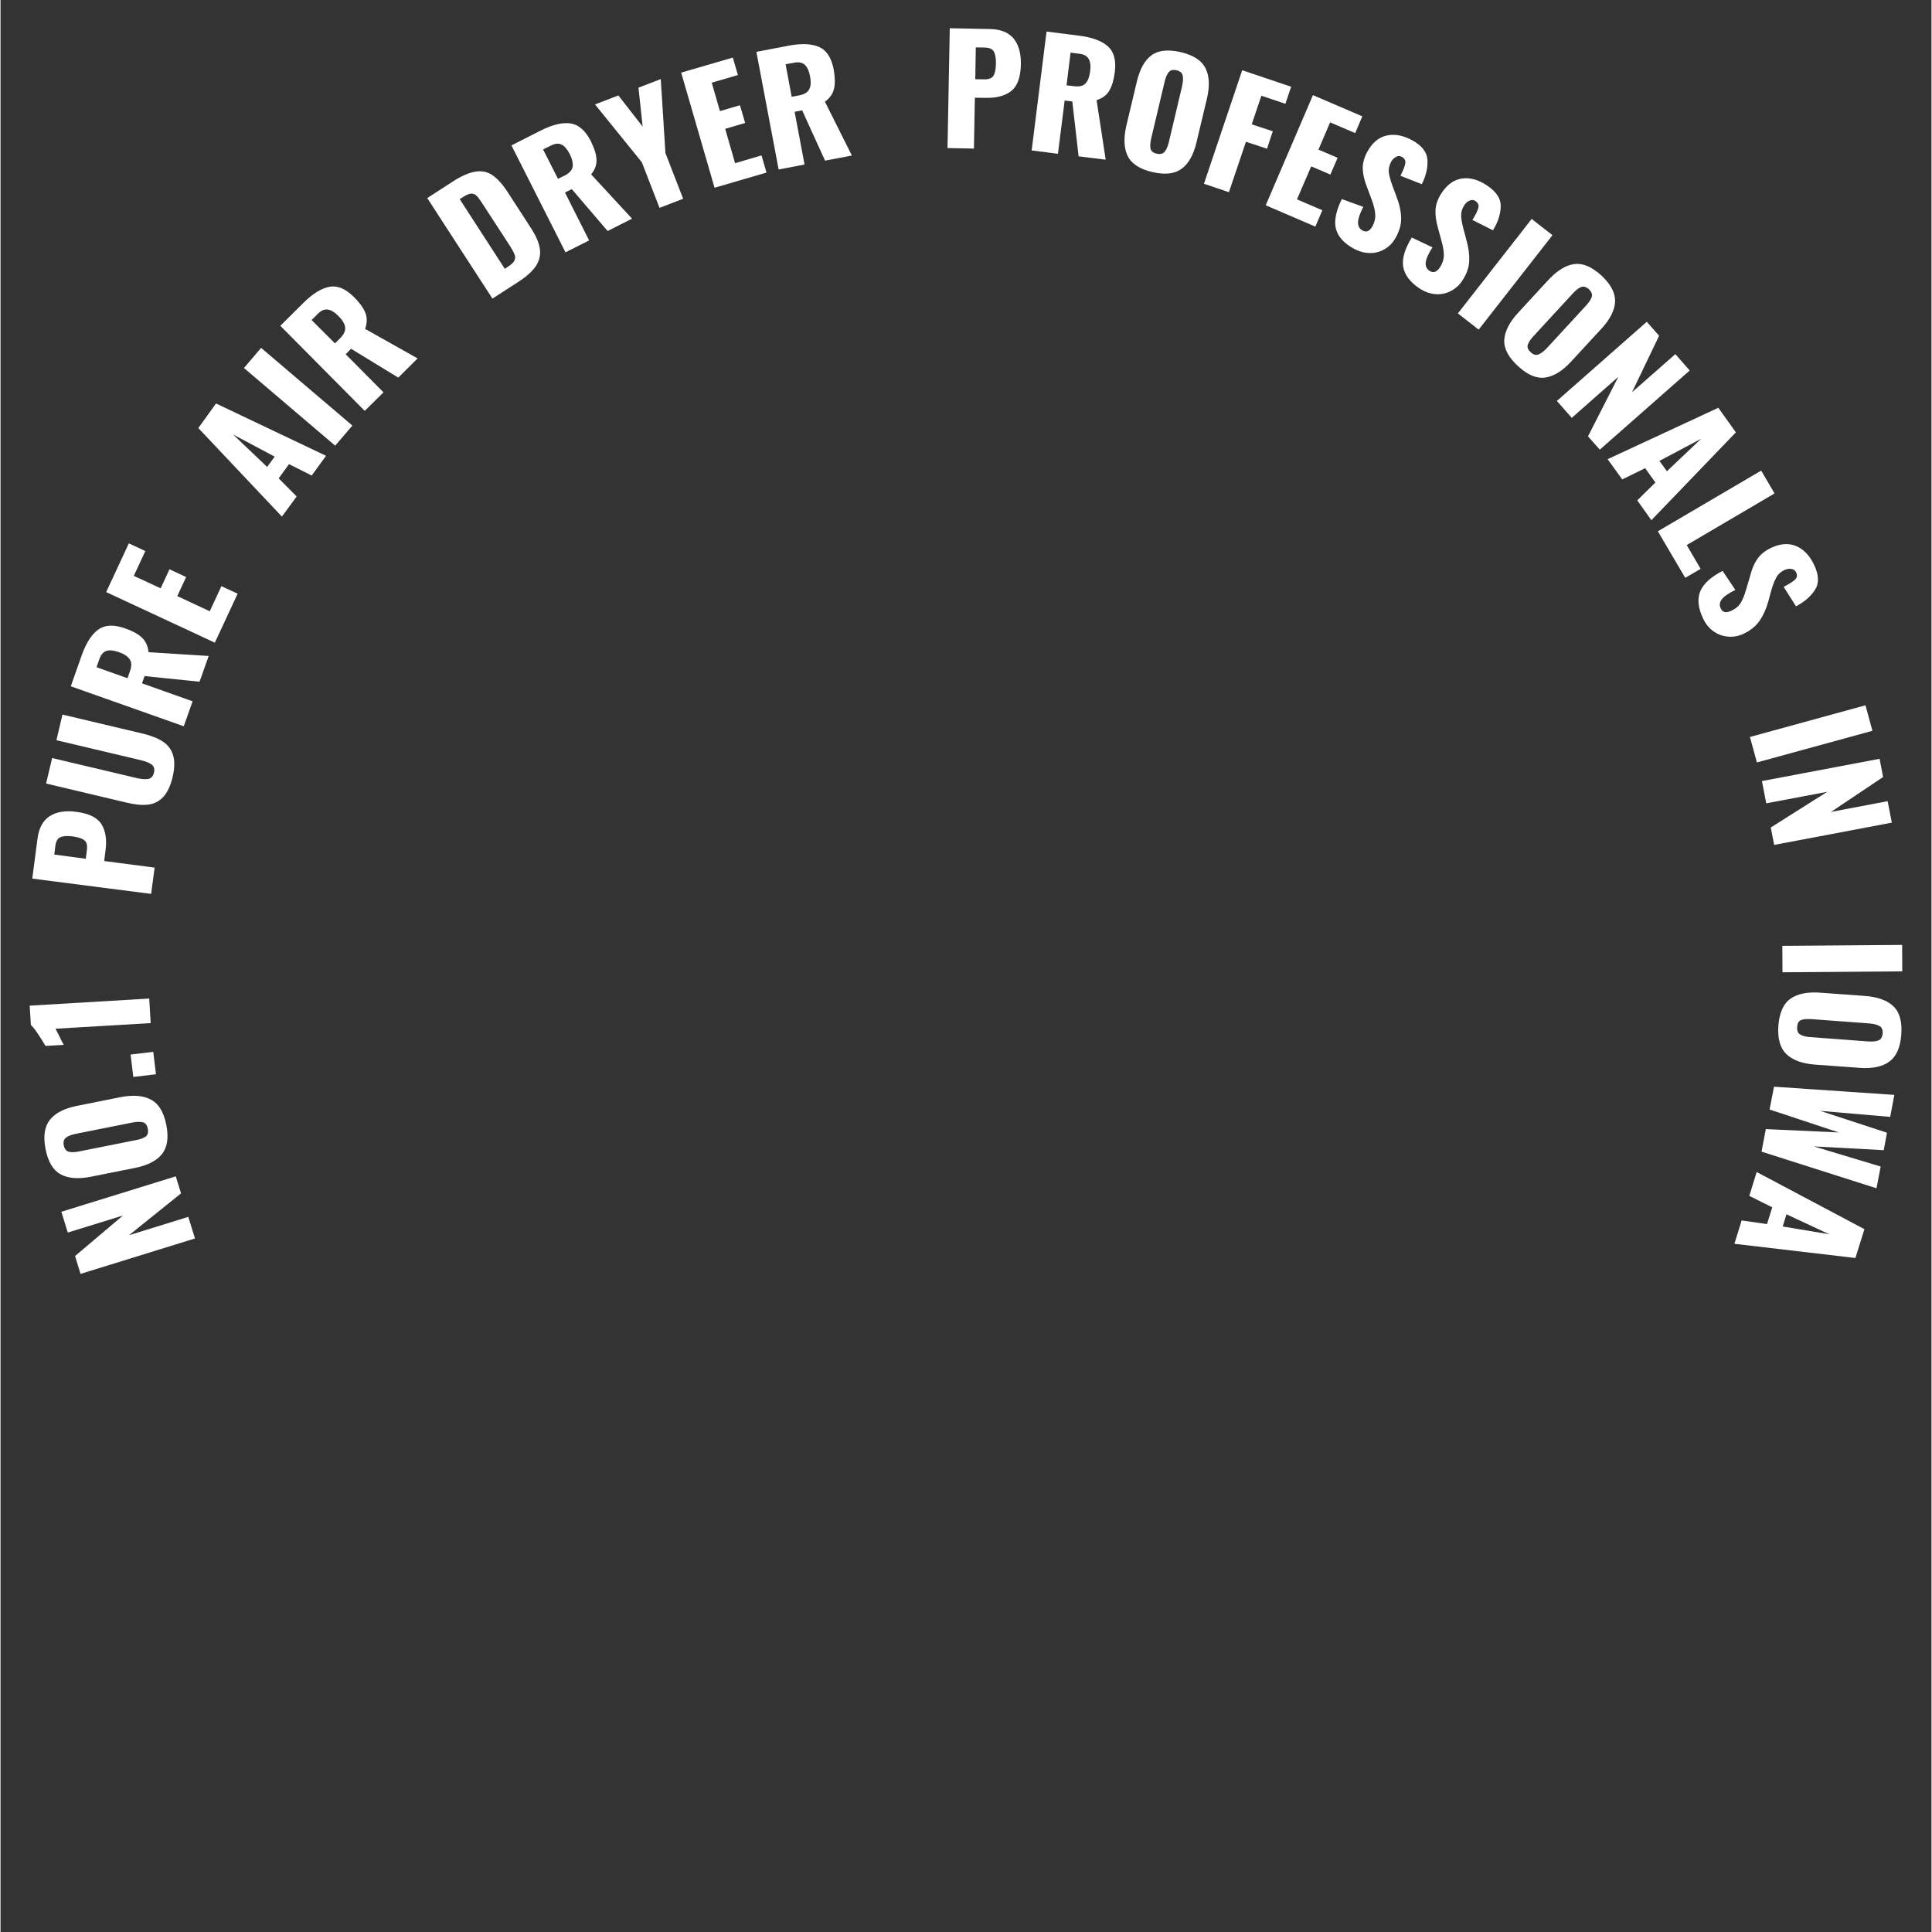 <svg xmlns="http://www.w3.org/2000/svg" xmlns:xlink="http://www.w3.org/1999/xlink" width="300" zoomAndPan="magnify" viewBox="0 0 224.88 225" height="300" preserveAspectRatio="xMidYMid meet" version="1.0"><rect x="0" y="0" width="224.88" height="225" fill="#333333" stroke="none"/><defs><g/></defs><g fill="#ffffff" fill-opacity="1"><g transform="translate(22.96, 145.215)"><g><path d="M -13.641 3.141 L -14.281 1.062 L -8.703 -3.656 L -15.125 -1.672 L -15.875 -4.094 L -2.547 -8.219 L -1.938 -6.234 L -8 -1.359 L -1.094 -3.5 L -0.312 -0.984 Z M -13.641 3.141 "/></g></g></g><g fill="#ffffff" fill-opacity="1"><g transform="translate(20.09, 135.995)"><g><path d="M -0.781 -4.984 C -0.488 -3.504 -0.66 -2.367 -1.297 -1.578 C -1.93 -0.797 -2.992 -0.258 -4.484 0.031 L -9.562 1.047 C -11.039 1.336 -12.219 1.242 -13.094 0.766 C -13.969 0.285 -14.551 -0.691 -14.844 -2.172 C -15.133 -3.648 -14.969 -4.785 -14.344 -5.578 C -13.719 -6.367 -12.672 -6.91 -11.203 -7.203 L -6.125 -8.219 C -4.633 -8.508 -3.441 -8.41 -2.547 -7.922 C -1.66 -7.441 -1.07 -6.461 -0.781 -4.984 Z M -2.938 -4.547 C -3.02 -4.973 -3.211 -5.223 -3.516 -5.297 C -3.828 -5.367 -4.234 -5.359 -4.734 -5.266 L -11.312 -3.953 C -11.82 -3.848 -12.203 -3.703 -12.453 -3.516 C -12.711 -3.328 -12.801 -3.02 -12.719 -2.594 C -12.633 -2.188 -12.438 -1.941 -12.125 -1.859 C -11.812 -1.785 -11.406 -1.801 -10.906 -1.906 L -4.328 -3.219 C -3.828 -3.312 -3.445 -3.445 -3.188 -3.625 C -2.938 -3.812 -2.852 -4.117 -2.938 -4.547 Z M -2.938 -4.547 "/></g></g></g><g fill="#ffffff" fill-opacity="1"><g transform="translate(18.197, 125.905)"><g><path d="M -2.734 -0.484 L -3.047 -3.094 L -0.406 -3.406 L -0.094 -0.797 Z M -2.734 -0.484 "/></g></g></g><g fill="#ffffff" fill-opacity="1"><g transform="translate(17.63, 121.447)"><g><path d="M -11.234 -1.641 C -11.148 -1.504 -10.977 -1.176 -10.719 -0.656 C -10.676 -0.562 -10.609 -0.414 -10.516 -0.219 C -10.422 -0.031 -10.336 0.117 -10.266 0.234 L -12.391 0.359 C -13.18 -0.973 -13.75 -1.785 -14.094 -2.078 L -14.234 -4.328 L -0.312 -5.156 L -0.141 -2.297 Z M -11.234 -1.641 "/></g></g></g><g fill="#ffffff" fill-opacity="1"><g transform="translate(17.26, 114.479)"><g/></g></g><g fill="#ffffff" fill-opacity="1"><g transform="translate(17.277, 109.71)"><g/></g></g><g fill="#ffffff" fill-opacity="1"><g transform="translate(17.417, 105.119)"><g><path d="M -13.719 -2.797 L -13.109 -7.453 C -12.953 -8.672 -12.488 -9.535 -11.719 -10.047 C -10.945 -10.566 -9.914 -10.742 -8.625 -10.578 C -7.133 -10.391 -6.145 -9.906 -5.656 -9.125 C -5.176 -8.352 -5.02 -7.336 -5.188 -6.078 L -5.344 -4.844 L 0.531 -4.078 L 0.125 -1.016 Z M -7.359 -6.125 C -7.285 -6.664 -7.379 -7.039 -7.641 -7.25 C -7.898 -7.469 -8.367 -7.625 -9.047 -7.719 C -9.648 -7.789 -10.113 -7.758 -10.438 -7.625 C -10.758 -7.5 -10.957 -7.156 -11.031 -6.594 L -11.156 -5.594 L -7.484 -5.109 Z M -7.359 -6.125 "/></g></g></g><g fill="#ffffff" fill-opacity="1"><g transform="translate(18.667, 95.375)"><g><path d="M 1.375 -4.875 C 1.133 -3.863 0.773 -3.098 0.297 -2.578 C -0.172 -2.066 -0.754 -1.766 -1.453 -1.672 C -2.148 -1.586 -3 -1.664 -4 -1.906 L -13.359 -4.125 L -12.656 -7.094 L -2.828 -4.766 C -2.285 -4.641 -1.836 -4.602 -1.484 -4.656 C -1.129 -4.719 -0.898 -4.961 -0.797 -5.391 C -0.691 -5.816 -0.785 -6.133 -1.078 -6.344 C -1.367 -6.551 -1.785 -6.719 -2.328 -6.844 L -12.156 -9.172 L -11.453 -12.156 L -2.094 -9.938 C -1.094 -9.695 -0.301 -9.379 0.281 -8.984 C 0.863 -8.586 1.25 -8.055 1.438 -7.391 C 1.633 -6.734 1.613 -5.895 1.375 -4.875 Z M 1.375 -4.875 "/></g></g></g><g fill="#ffffff" fill-opacity="1"><g transform="translate(20.995, 85.549)"><g><path d="M -12.812 -5.625 L -11.531 -9.25 C -11.02 -10.688 -10.379 -11.68 -9.609 -12.234 C -8.836 -12.785 -7.801 -12.832 -6.5 -12.375 C -5.625 -12.07 -4.969 -11.711 -4.531 -11.297 C -4.094 -10.891 -3.832 -10.32 -3.75 -9.594 L 3.25 -9.156 L 2.188 -6.156 L -4.219 -6.812 L -4.516 -5.969 L 1.375 -3.875 L 0.344 -0.969 Z M -5.922 -7.375 C -5.711 -7.957 -5.719 -8.414 -5.938 -8.75 C -6.156 -9.094 -6.57 -9.375 -7.188 -9.594 C -7.789 -9.812 -8.273 -9.863 -8.641 -9.75 C -9.016 -9.633 -9.297 -9.312 -9.484 -8.781 L -9.812 -7.844 L -6.203 -6.562 Z M -5.922 -7.375 "/></g></g></g><g fill="#ffffff" fill-opacity="1"><g transform="translate(24.522, 75.782)"><g><path d="M -12.219 -6.828 L -9.578 -12.5 L -7.656 -11.609 L -9 -8.719 L -5.875 -7.266 L -4.844 -9.484 L -2.906 -8.578 L -3.938 -6.359 L -0.156 -4.594 L 1.203 -7.516 L 3.094 -6.641 L 0.438 -0.938 Z M -12.219 -6.828 "/></g></g></g><g fill="#ffffff" fill-opacity="1"><g transform="translate(27.93, 68.604)"><g/></g></g><g fill="#ffffff" fill-opacity="1"><g transform="translate(30.232, 64.428)"><g/></g></g><g fill="#ffffff" fill-opacity="1"><g transform="translate(32.568, 60.459)"><g><path d="M -9.531 -10.609 L -7.469 -13.469 L 5.344 -7.375 L 3.672 -5.078 L 1.031 -6.406 L -0.172 -4.75 L 1.922 -2.641 L 0.203 -0.297 Z M -0.641 -7.281 L -5.484 -9.859 L -1.516 -6.078 Z M -0.641 -7.281 "/></g></g></g><g fill="#ffffff" fill-opacity="1"><g transform="translate(38.304, 52.701)"><g><path d="M -9.953 -9.844 L -7.953 -12.188 L 2.672 -3.141 L 0.672 -0.797 Z M -9.953 -9.844 "/></g></g></g><g fill="#ffffff" fill-opacity="1"><g transform="translate(41.682, 48.585)"><g><path d="M -9.094 -10.641 L -6.375 -13.344 C -5.289 -14.414 -4.281 -15.031 -3.344 -15.188 C -2.414 -15.352 -1.469 -14.945 -0.5 -13.969 C 0.156 -13.312 0.594 -12.703 0.812 -12.141 C 1.031 -11.586 1.02 -10.969 0.781 -10.281 L 6.891 -6.844 L 4.641 -4.609 L -0.859 -7.969 L -1.484 -7.328 L 2.922 -2.891 L 0.734 -0.734 Z M -2.125 -9.203 C -1.688 -9.641 -1.492 -10.062 -1.547 -10.469 C -1.598 -10.875 -1.852 -11.305 -2.312 -11.766 C -2.758 -12.223 -3.176 -12.477 -3.562 -12.531 C -3.957 -12.594 -4.352 -12.422 -4.75 -12.016 L -5.453 -11.312 L -2.734 -8.594 Z M -2.125 -9.203 "/></g></g></g><g fill="#ffffff" fill-opacity="1"><g transform="translate(49.21, 41.278)"><g/></g></g><g fill="#ffffff" fill-opacity="1"><g transform="translate(52.854, 38.202)"><g/></g></g><g fill="#ffffff" fill-opacity="1"><g transform="translate(56.431, 35.335)"><g><path d="M -6.734 -12.266 L -3.766 -14.188 C -2.754 -14.844 -1.879 -15.227 -1.141 -15.344 C -0.398 -15.469 0.254 -15.336 0.828 -14.953 C 1.41 -14.566 1.992 -13.93 2.578 -13.047 L 5.328 -8.797 C 5.922 -7.891 6.27 -7.086 6.375 -6.391 C 6.488 -5.703 6.348 -5.039 5.953 -4.406 C 5.555 -3.781 4.859 -3.145 3.859 -2.5 L 0.859 -0.562 Z M 2.703 -4.297 C 3.078 -4.535 3.316 -4.77 3.422 -5 C 3.523 -5.227 3.531 -5.457 3.438 -5.688 C 3.352 -5.914 3.18 -6.238 2.922 -6.656 L -0.391 -11.75 C -0.629 -12.125 -0.836 -12.395 -1.016 -12.562 C -1.203 -12.727 -1.41 -12.801 -1.641 -12.781 C -1.879 -12.77 -2.188 -12.641 -2.562 -12.391 L -2.953 -12.141 L 2.297 -4.031 Z M 2.703 -4.297 "/></g></g></g><g fill="#ffffff" fill-opacity="1"><g transform="translate(64.876, 29.856)"><g><path d="M -5.375 -12.922 L -1.953 -14.656 C -0.586 -15.344 0.562 -15.617 1.5 -15.484 C 2.445 -15.348 3.234 -14.664 3.859 -13.438 C 4.273 -12.613 4.5 -11.898 4.531 -11.297 C 4.57 -10.691 4.363 -10.109 3.906 -9.547 L 8.672 -4.391 L 5.828 -2.953 L 1.656 -7.828 L 0.859 -7.438 L 3.672 -1.859 L 0.922 -0.469 Z M 0.812 -9.406 C 1.363 -9.688 1.676 -10.023 1.75 -10.422 C 1.82 -10.828 1.711 -11.32 1.422 -11.906 C 1.129 -12.477 0.812 -12.848 0.469 -13.016 C 0.125 -13.191 -0.297 -13.148 -0.797 -12.891 L -1.688 -12.453 L 0.047 -9.031 Z M 0.812 -9.406 "/></g></g></g><g fill="#ffffff" fill-opacity="1"><g transform="translate(74.141, 25.225)"><g><path d="M 0.547 -6.328 L -4.906 -13.062 L -2.188 -14.109 L 0.641 -10.484 L 0.156 -15.016 L 2.75 -16.016 L 3.297 -7.391 L 5.359 -2.078 L 2.609 -1.016 Z M 0.547 -6.328 "/></g></g></g><g fill="#ffffff" fill-opacity="1"><g transform="translate(82.174, 22.145)"><g><path d="M -2.906 -13.688 L 3.109 -15.438 L 3.703 -13.406 L 0.656 -12.516 L 1.609 -9.203 L 3.938 -9.891 L 4.547 -7.828 L 2.219 -7.141 L 3.375 -3.141 L 6.453 -4.047 L 7.031 -2.047 L 0.984 -0.281 Z M -2.906 -13.688 "/></g></g></g><g fill="#ffffff" fill-opacity="1"><g transform="translate(89.605, 19.926)"><g><path d="M -1.578 -13.891 L 2.203 -14.609 C 3.691 -14.891 4.867 -14.836 5.734 -14.453 C 6.598 -14.066 7.16 -13.203 7.422 -11.859 C 7.586 -10.941 7.602 -10.191 7.469 -9.609 C 7.344 -9.023 6.988 -8.516 6.406 -8.078 L 9.547 -1.812 L 6.422 -1.219 L 3.75 -7.078 L 2.875 -6.906 L 4.031 -0.766 L 1.016 -0.188 Z M 3.375 -8.812 C 3.988 -8.926 4.391 -9.164 4.578 -9.531 C 4.766 -9.895 4.797 -10.398 4.672 -11.047 C 4.555 -11.672 4.352 -12.113 4.062 -12.375 C 3.781 -12.645 3.363 -12.727 2.812 -12.625 L 1.828 -12.438 L 2.531 -8.656 Z M 3.375 -8.812 "/></g></g></g><g fill="#ffffff" fill-opacity="1"><g transform="translate(99.934, 18.094)"><g/></g></g><g fill="#ffffff" fill-opacity="1"><g transform="translate(104.675, 17.588)"><g/></g></g><g fill="#ffffff" fill-opacity="1"><g transform="translate(109.254, 17.225)"><g><path d="M 1.297 -13.938 L 5.984 -13.844 C 7.211 -13.82 8.125 -13.457 8.719 -12.75 C 9.312 -12.039 9.598 -11.035 9.578 -9.734 C 9.547 -8.234 9.172 -7.195 8.453 -6.625 C 7.734 -6.062 6.738 -5.797 5.469 -5.828 L 4.219 -5.844 L 4.109 0.078 L 1.031 0.016 Z M 5.297 -7.984 C 5.836 -7.973 6.195 -8.109 6.375 -8.391 C 6.562 -8.672 6.66 -9.148 6.672 -9.828 C 6.68 -10.441 6.602 -10.898 6.438 -11.203 C 6.27 -11.516 5.906 -11.676 5.344 -11.688 L 4.328 -11.703 L 4.266 -8 Z M 5.297 -7.984 "/></g></g></g><g fill="#ffffff" fill-opacity="1"><g transform="translate(119.07, 17.395)"><g><path d="M 2.75 -13.719 L 6.578 -13.234 C 8.078 -13.047 9.18 -12.633 9.891 -12 C 10.598 -11.375 10.867 -10.379 10.703 -9.016 C 10.586 -8.098 10.375 -7.375 10.062 -6.844 C 9.758 -6.32 9.266 -5.953 8.578 -5.734 L 9.641 1.203 L 6.484 0.812 L 5.75 -5.578 L 4.859 -5.688 L 4.078 0.516 L 1.016 0.125 Z M 5.938 -7.359 C 6.551 -7.273 7 -7.379 7.281 -7.672 C 7.562 -7.961 7.742 -8.43 7.828 -9.078 C 7.91 -9.711 7.852 -10.195 7.656 -10.531 C 7.469 -10.875 7.094 -11.078 6.531 -11.141 L 5.547 -11.266 L 5.078 -7.453 Z M 5.938 -7.359 "/></g></g></g><g fill="#ffffff" fill-opacity="1"><g transform="translate(129.297, 18.679)"><g><path d="M 4.844 1.359 C 3.375 1.016 2.414 0.391 1.969 -0.516 C 1.531 -1.422 1.484 -2.613 1.828 -4.094 L 3.031 -9.141 C 3.375 -10.609 3.941 -11.641 4.734 -12.234 C 5.535 -12.828 6.672 -12.953 8.141 -12.609 C 9.617 -12.266 10.582 -11.641 11.031 -10.734 C 11.488 -9.836 11.547 -8.66 11.203 -7.203 L 10 -2.156 C 9.656 -0.676 9.078 0.363 8.266 0.969 C 7.461 1.57 6.32 1.703 4.844 1.359 Z M 5.344 -0.781 C 5.77 -0.688 6.082 -0.766 6.281 -1.016 C 6.488 -1.266 6.648 -1.633 6.766 -2.125 L 8.312 -8.656 C 8.426 -9.164 8.445 -9.578 8.375 -9.891 C 8.312 -10.203 8.066 -10.406 7.641 -10.5 C 7.234 -10.594 6.93 -10.508 6.734 -10.25 C 6.535 -10 6.379 -9.625 6.266 -9.125 L 4.719 -2.594 C 4.602 -2.102 4.57 -1.703 4.625 -1.391 C 4.688 -1.086 4.926 -0.883 5.344 -0.781 Z M 5.344 -0.781 "/></g></g></g><g fill="#ffffff" fill-opacity="1"><g transform="translate(139.168, 21.072)"><g><path d="M 5.438 -12.891 L 11.141 -10.969 L 10.469 -8.984 L 7.672 -9.922 L 6.547 -6.594 L 9 -5.781 L 8.328 -3.75 L 5.875 -4.562 L 3.891 1.312 L 0.984 0.328 Z M 5.438 -12.891 "/></g></g></g><g fill="#ffffff" fill-opacity="1"><g transform="translate(146.392, 23.501)"><g><path d="M 6.453 -12.422 L 12.203 -9.953 L 11.375 -8 L 8.453 -9.25 L 7.094 -6.078 L 9.328 -5.125 L 8.484 -3.172 L 6.25 -4.125 L 4.594 -0.281 L 7.547 0.984 L 6.734 2.891 L 0.953 0.406 Z M 6.453 -12.422 "/></g></g></g><g fill="#ffffff" fill-opacity="1"><g transform="translate(153.568, 26.562)"><g><path d="M 4.078 2.422 C 2.898 1.785 2.191 1.004 1.953 0.078 C 1.723 -0.836 1.953 -1.988 2.641 -3.375 L 5.141 -2.469 C 4.734 -1.688 4.531 -1.078 4.531 -0.641 C 4.531 -0.211 4.703 0.094 5.047 0.281 C 5.504 0.531 5.895 0.359 6.219 -0.234 C 6.469 -0.703 6.57 -1.164 6.531 -1.625 C 6.5 -2.094 6.363 -2.648 6.125 -3.297 L 5.562 -4.797 C 5.27 -5.523 5.109 -6.219 5.078 -6.875 C 5.055 -7.531 5.234 -8.203 5.609 -8.891 C 6.172 -9.922 6.906 -10.547 7.812 -10.766 C 8.727 -10.992 9.723 -10.82 10.797 -10.25 C 11.953 -9.625 12.555 -8.859 12.609 -7.953 C 12.672 -7.047 12.453 -6.098 11.953 -5.109 L 9.469 -6.094 C 9.801 -6.738 9.988 -7.223 10.031 -7.547 C 10.082 -7.879 9.945 -8.129 9.625 -8.297 C 9.395 -8.422 9.164 -8.414 8.938 -8.281 C 8.707 -8.156 8.523 -7.973 8.391 -7.734 C 8.172 -7.328 8.078 -6.93 8.109 -6.547 C 8.148 -6.16 8.273 -5.672 8.484 -5.078 L 9.016 -3.641 C 9.348 -2.797 9.523 -2 9.547 -1.25 C 9.578 -0.5 9.379 0.266 8.953 1.047 C 8.648 1.629 8.234 2.082 7.703 2.406 C 7.18 2.738 6.602 2.906 5.969 2.906 C 5.344 2.914 4.711 2.754 4.078 2.422 Z M 4.078 2.422 "/></g></g></g><g fill="#ffffff" fill-opacity="1"><g transform="translate(161.418, 30.789)"><g><path d="M 3.828 2.797 C 2.723 2.055 2.094 1.211 1.938 0.266 C 1.789 -0.68 2.125 -1.812 2.938 -3.125 L 5.344 -1.984 C 4.863 -1.234 4.602 -0.645 4.562 -0.219 C 4.52 0.207 4.664 0.531 5 0.75 C 5.438 1.039 5.844 0.906 6.219 0.344 C 6.508 -0.102 6.66 -0.555 6.672 -1.016 C 6.68 -1.484 6.594 -2.047 6.406 -2.703 L 5.984 -4.25 C 5.766 -5 5.672 -5.703 5.703 -6.359 C 5.742 -7.016 5.984 -7.672 6.422 -8.328 C 7.066 -9.305 7.852 -9.863 8.781 -10 C 9.719 -10.133 10.691 -9.863 11.703 -9.188 C 12.797 -8.457 13.328 -7.641 13.297 -6.734 C 13.273 -5.828 12.973 -4.906 12.391 -3.969 L 10 -5.172 C 10.383 -5.797 10.613 -6.266 10.688 -6.578 C 10.77 -6.898 10.66 -7.164 10.359 -7.375 C 10.141 -7.52 9.906 -7.535 9.656 -7.422 C 9.414 -7.316 9.223 -7.148 9.078 -6.922 C 8.816 -6.535 8.688 -6.145 8.688 -5.75 C 8.688 -5.363 8.766 -4.867 8.922 -4.266 L 9.312 -2.781 C 9.562 -1.914 9.664 -1.102 9.625 -0.344 C 9.582 0.406 9.312 1.156 8.812 1.906 C 8.457 2.445 8 2.852 7.438 3.125 C 6.883 3.406 6.297 3.52 5.672 3.469 C 5.047 3.414 4.43 3.191 3.828 2.797 Z M 3.828 2.797 "/></g></g></g><g fill="#ffffff" fill-opacity="1"><g transform="translate(168.896, 35.858)"><g><path d="M 9.422 -10.359 L 11.844 -8.469 L 3.25 2.531 L 0.828 0.641 Z M 9.422 -10.359 "/></g></g></g><g fill="#ffffff" fill-opacity="1"><g transform="translate(173.157, 39.066)"><g><path d="M 3.562 3.562 C 2.445 2.539 1.914 1.523 1.969 0.516 C 2.031 -0.484 2.57 -1.539 3.594 -2.656 L 7.109 -6.469 C 8.141 -7.57 9.145 -8.188 10.125 -8.312 C 11.113 -8.445 12.164 -8.004 13.281 -6.984 C 14.383 -5.953 14.914 -4.938 14.875 -3.938 C 14.832 -2.938 14.301 -1.883 13.281 -0.781 L 9.766 3.031 C 8.742 4.145 7.727 4.77 6.719 4.906 C 5.719 5.039 4.664 4.594 3.562 3.562 Z M 5.047 1.953 C 5.367 2.254 5.676 2.336 5.969 2.203 C 6.27 2.078 6.594 1.832 6.938 1.469 L 11.484 -3.469 C 11.836 -3.852 12.062 -4.191 12.156 -4.484 C 12.25 -4.785 12.133 -5.086 11.812 -5.391 C 11.5 -5.672 11.191 -5.75 10.891 -5.625 C 10.598 -5.5 10.281 -5.25 9.938 -4.875 L 5.391 0.062 C 5.047 0.426 4.82 0.758 4.719 1.062 C 4.613 1.363 4.723 1.66 5.047 1.953 Z M 5.047 1.953 "/></g></g></g><g fill="#ffffff" fill-opacity="1"><g transform="translate(180.566, 45.913)"><g><path d="M 11.156 -8.438 L 12.594 -6.812 L 9.438 -0.234 L 14.484 -4.672 L 16.156 -2.766 L 5.688 6.453 L 4.312 4.906 L 7.844 -2.031 L 2.422 2.75 L 0.688 0.781 Z M 11.156 -8.438 "/></g></g></g><g fill="#ffffff" fill-opacity="1"><g transform="translate(186.96, 53.178)"><g><path d="M 13.094 -5.688 L 15.141 -2.828 L 5.297 7.406 L 3.656 5.094 L 5.766 3.016 L 4.578 1.344 L 1.906 2.656 L 0.203 0.297 Z M 7.109 1.703 L 11.094 -2.078 L 6.234 0.5 Z M 7.109 1.703 "/></g></g></g><g fill="#ffffff" fill-opacity="1"><g transform="translate(192.497, 60.981)"><g><path d="M 12.547 -6.172 L 14.109 -3.516 L 3.875 2.5 L 5.5 5.266 L 3.703 6.312 L 0.516 0.891 Z M 12.547 -6.172 "/></g></g></g><g fill="#ffffff" fill-opacity="1"><g transform="translate(196.43, 67.642)"><g><path d="M 1.844 4.375 C 1.27 3.164 1.16 2.117 1.516 1.234 C 1.879 0.348 2.75 -0.445 4.125 -1.156 L 5.609 1.062 C 4.816 1.445 4.289 1.812 4.031 2.156 C 3.77 2.5 3.727 2.852 3.906 3.219 C 4.125 3.688 4.535 3.773 5.141 3.484 C 5.629 3.266 5.992 2.957 6.234 2.562 C 6.473 2.164 6.688 1.633 6.875 0.969 L 7.328 -0.562 C 7.516 -1.332 7.789 -1.988 8.156 -2.531 C 8.531 -3.07 9.07 -3.508 9.781 -3.844 C 10.844 -4.344 11.812 -4.41 12.688 -4.047 C 13.562 -3.68 14.258 -2.953 14.781 -1.859 C 15.344 -0.672 15.375 0.301 14.875 1.062 C 14.383 1.82 13.648 2.457 12.672 2.969 L 11.234 0.703 C 11.879 0.367 12.32 0.086 12.562 -0.141 C 12.801 -0.367 12.844 -0.648 12.688 -0.984 C 12.57 -1.223 12.379 -1.359 12.109 -1.391 C 11.848 -1.422 11.594 -1.379 11.344 -1.266 C 10.926 -1.066 10.617 -0.801 10.422 -0.469 C 10.223 -0.133 10.031 0.332 9.844 0.938 L 9.438 2.422 C 9.195 3.285 8.863 4.023 8.438 4.641 C 8.008 5.266 7.395 5.77 6.594 6.156 C 6 6.438 5.395 6.551 4.781 6.5 C 4.164 6.457 3.598 6.254 3.078 5.891 C 2.555 5.523 2.145 5.02 1.844 4.375 Z M 1.844 4.375 "/></g></g></g><g fill="#ffffff" fill-opacity="1"><g transform="translate(200.237, 75.863)"><g/></g></g><g fill="#ffffff" fill-opacity="1"><g transform="translate(201.958, 80.31)"><g/></g></g><g fill="#ffffff" fill-opacity="1"><g transform="translate(203.456, 84.811)"><g><path d="M 13.734 -2.672 L 14.547 0.297 L 1.094 3.984 L 0.281 1.016 Z M 13.734 -2.672 "/></g></g></g><g fill="#ffffff" fill-opacity="1"><g transform="translate(204.947, 89.946)"><g><path d="M 13.891 -1.578 L 14.297 0.547 L 8.234 4.609 L 14.828 3.359 L 15.312 5.859 L 1.609 8.453 L 1.219 6.422 L 7.797 2.266 L 0.688 3.609 L 0.188 1.016 Z M 13.891 -1.578 "/></g></g></g><g fill="#ffffff" fill-opacity="1"><g transform="translate(206.679, 99.633)"><g/></g></g><g fill="#ffffff" fill-opacity="1"><g transform="translate(207.201, 104.372)"><g/></g></g><g fill="#ffffff" fill-opacity="1"><g transform="translate(207.494, 109.107)"><g><path d="M 13.969 0.938 L 13.984 4.016 L 0.031 4.125 L 0.016 1.047 Z M 13.969 0.938 "/></g></g></g><g fill="#ffffff" fill-opacity="1"><g transform="translate(207.629, 114.438)"><g><path d="M -0.578 5 C -0.461 3.5 0.004 2.457 0.828 1.875 C 1.648 1.289 2.812 1.055 4.312 1.172 L 9.484 1.547 C 10.992 1.66 12.109 2.066 12.828 2.766 C 13.547 3.461 13.848 4.562 13.734 6.062 C 13.617 7.57 13.148 8.617 12.328 9.203 C 11.516 9.797 10.359 10.035 8.859 9.922 L 3.688 9.547 C 2.188 9.43 1.07 9.02 0.344 8.312 C -0.383 7.613 -0.691 6.508 -0.578 5 Z M 1.609 5.156 C 1.578 5.594 1.695 5.891 1.969 6.047 C 2.25 6.211 2.641 6.312 3.141 6.344 L 9.844 6.844 C 10.363 6.883 10.77 6.848 11.062 6.734 C 11.363 6.617 11.531 6.344 11.562 5.906 C 11.594 5.488 11.469 5.203 11.188 5.047 C 10.906 4.891 10.508 4.789 10 4.75 L 3.297 4.25 C 2.797 4.219 2.395 4.25 2.094 4.344 C 1.801 4.445 1.641 4.719 1.609 5.156 Z M 1.609 5.156 "/></g></g></g><g fill="#ffffff" fill-opacity="1"><g transform="translate(206.946, 124.432)"><g><path d="M 13.609 3.078 L 13.125 5.641 L 4.969 4.938 L 12.75 7.484 L 12.375 9.516 L 4.234 9.078 L 12.016 11.422 L 11.531 13.953 L -1.859 9.688 L -1.359 7.062 L 7.141 7.453 L -0.922 4.781 L -0.406 2.125 Z M 13.609 3.078 "/></g></g></g><g fill="#ffffff" fill-opacity="1"><g transform="translate(204.631, 136.148)"><g><path d="M 12.438 7 L 11.391 10.359 L -2.703 8.703 L -1.859 5.984 L 1.094 6.406 L 1.703 4.453 L -0.969 3.125 L -0.109 0.344 Z M 2.922 6.688 L 8.344 7.594 L 3.359 5.266 Z M 2.922 6.688 "/></g></g></g></svg>